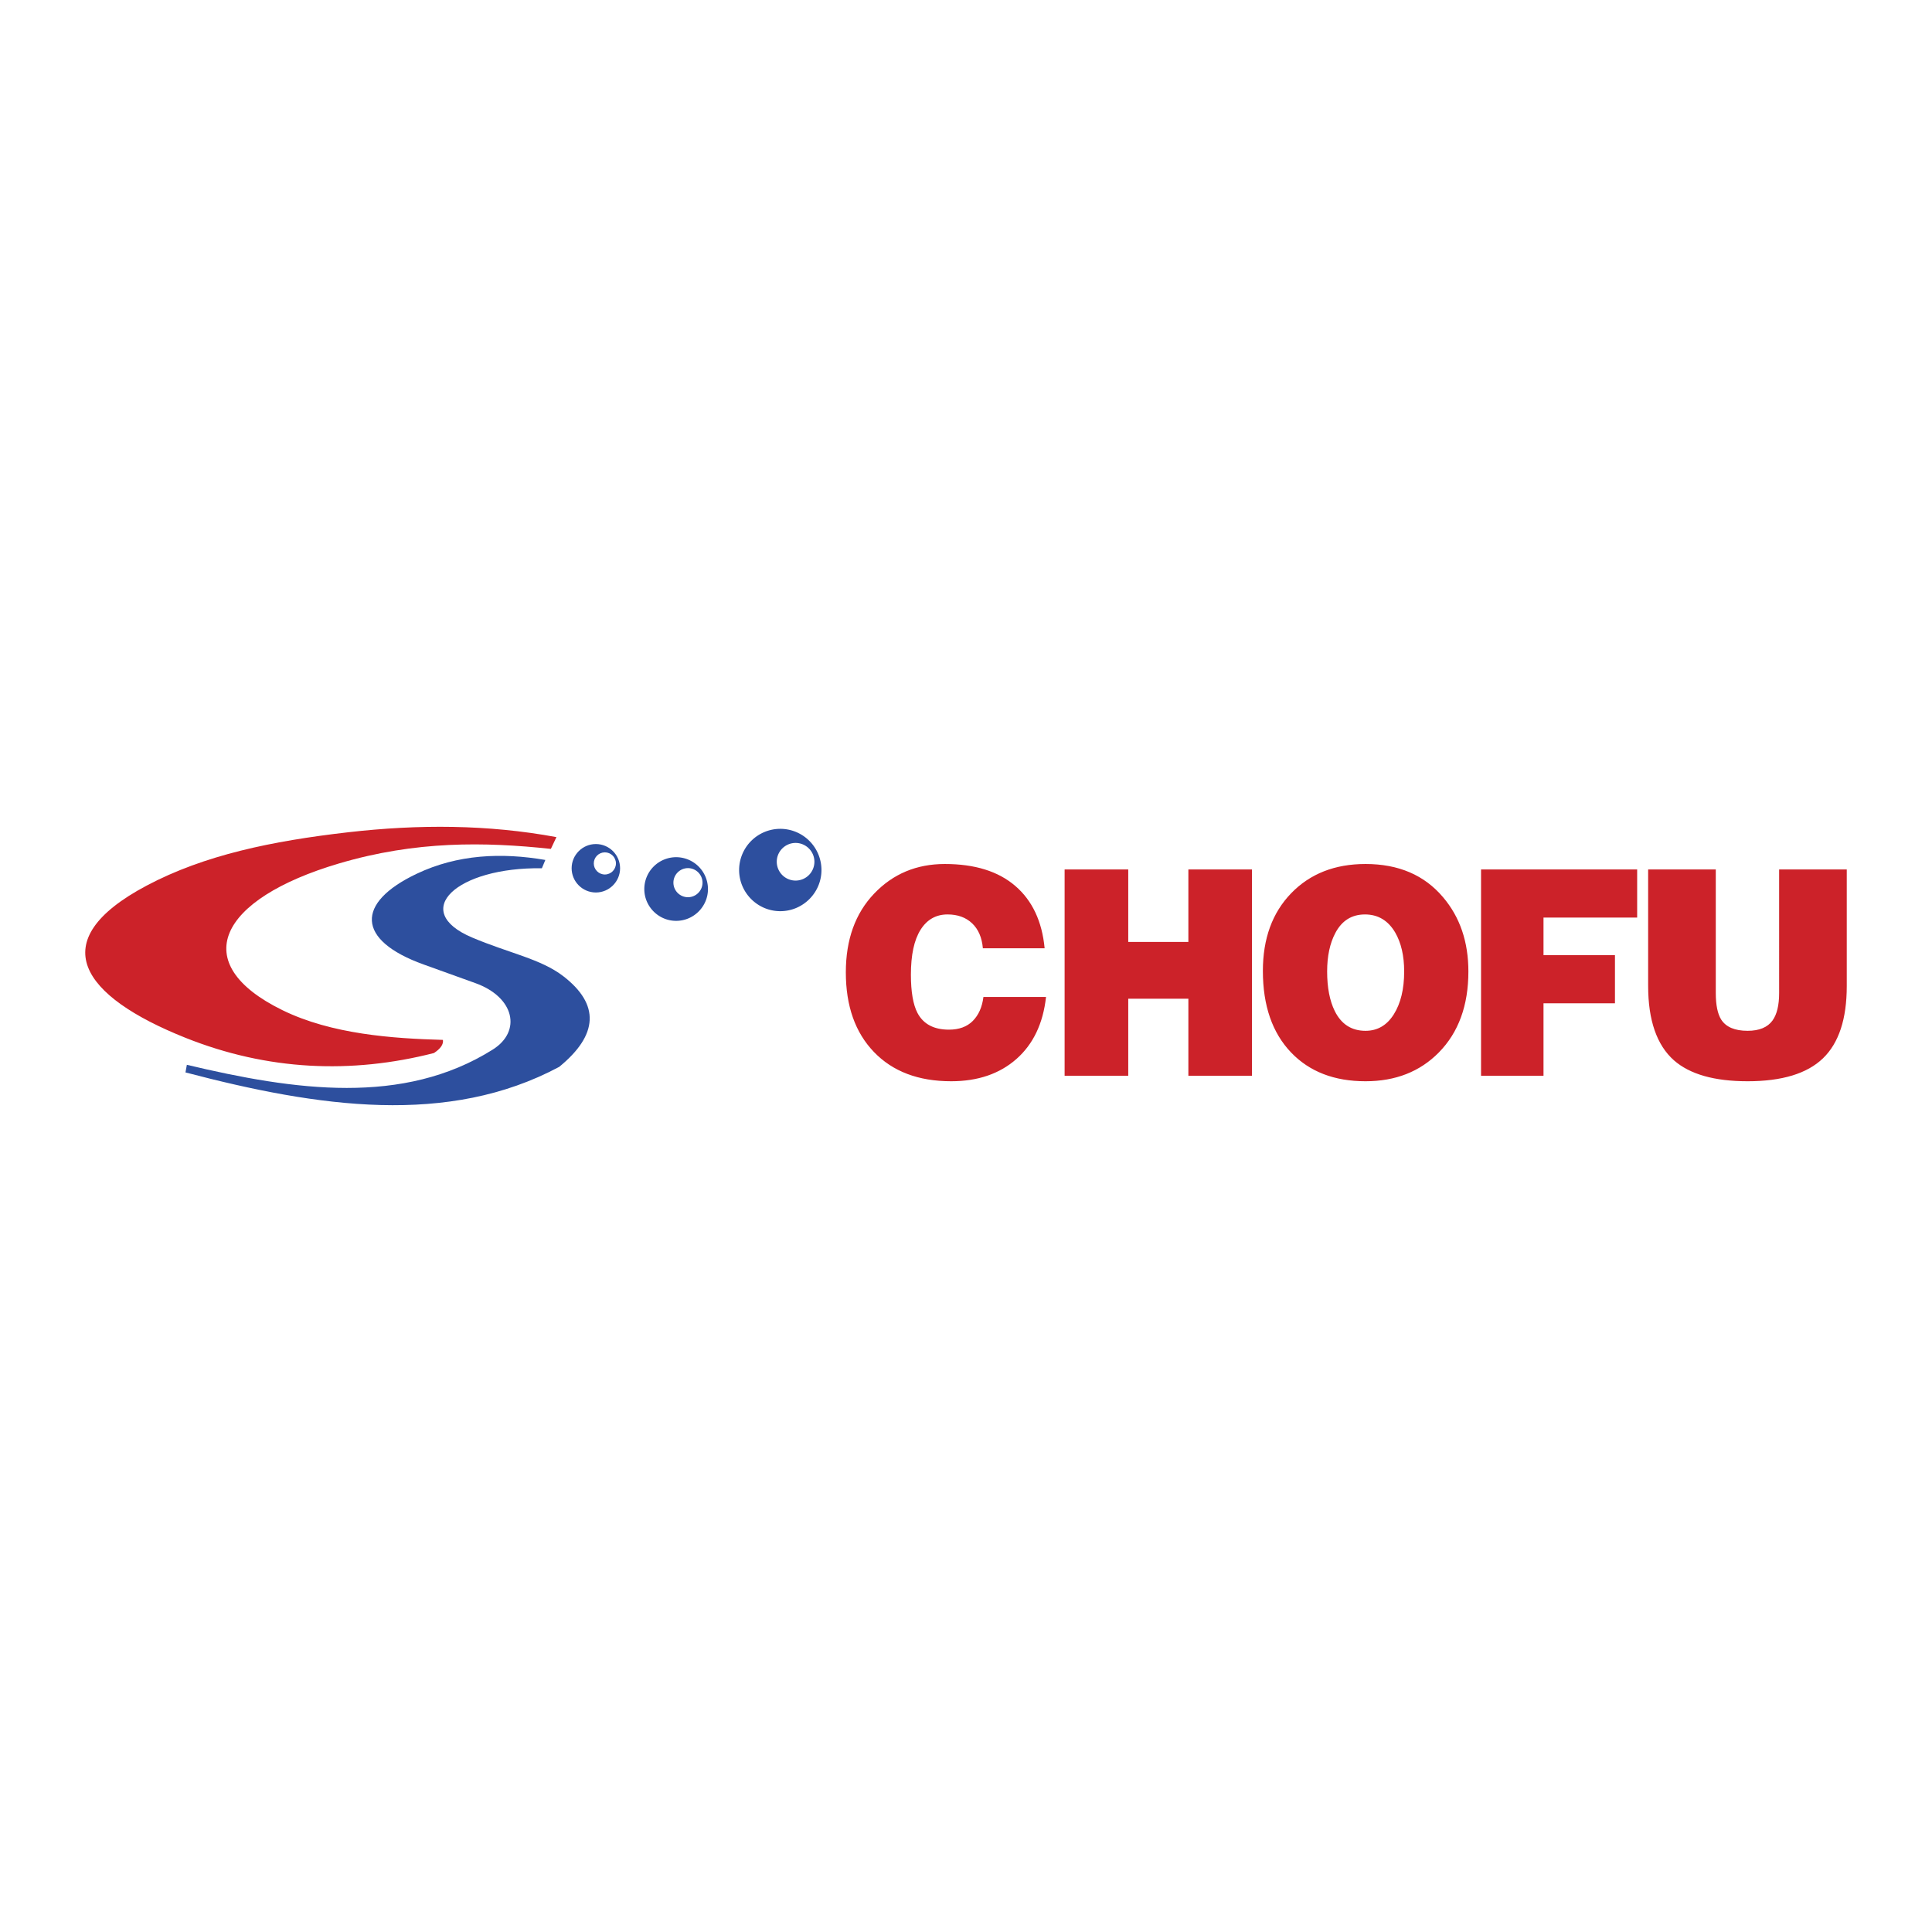 <svg xmlns="http://www.w3.org/2000/svg" width="2500" height="2500" viewBox="0 0 192.756 192.756"><g fill-rule="evenodd" clip-rule="evenodd"><path fill="#fff" d="M0 0h192.756v192.756H0V0z"/><path d="M104.223 94.608h-6.162c-.092-1.067-.449-1.896-1.073-2.488-.624-.591-1.44-.886-2.448-.886-1.156 0-2.054.51-2.696 1.53-.642 1.02-.963 2.511-.963 4.475 0 1.717.22 2.994.66 3.832.587 1.105 1.632 1.658 3.137 1.658 1.009 0 1.802-.291 2.379-.871.578-.582.932-1.379 1.059-2.389h6.246c-.293 2.65-1.279 4.713-2.957 6.191-1.68 1.477-3.848 2.217-6.507 2.217-3.265 0-5.833-.973-7.703-2.918-1.871-1.943-2.806-4.594-2.806-7.949 0-3.26.94-5.876 2.82-7.849s4.232-2.959 7.057-2.959c2.99 0 5.333.729 7.029 2.188 1.695 1.457 2.672 3.53 2.928 6.218zM112.566 107.332h-6.349V86.744h6.349v7.235h5.998v-7.235h6.348v20.588h-6.348v-7.691h-5.998v7.691zM136.236 86.201c3.295 0 5.875 1.105 7.74 3.317 1.684 1.982 2.525 4.451 2.525 7.406 0 3.395-.986 6.092-2.959 8.092-1.883 1.906-4.318 2.861-7.307 2.861-3.113 0-5.584-.955-7.414-2.861-1.883-1.963-2.824-4.68-2.824-8.148 0-3.222.941-5.805 2.824-7.75s4.357-2.917 7.415-2.917zm-.054 5.033c-1.32 0-2.309.62-2.959 1.858-.543 1.029-.814 2.307-.814 3.832 0 1.602.252 2.916.76 3.947.652 1.314 1.674 1.973 3.068 1.973 1.195 0 2.137-.549 2.824-1.645.689-1.096 1.033-2.521 1.033-4.275 0-1.563-.299-2.859-.896-3.889-.708-1.201-1.712-1.801-3.016-1.801zM153.996 107.332h-6.232V86.744h15.576v4.804h-9.344v3.746h7.129v4.804h-7.129v7.234zM164.436 98.354v-11.61h6.748v12.324c0 1.201.182 2.088.543 2.66.479.742 1.354 1.115 2.631 1.115 1.164 0 1.992-.344 2.488-1.029.439-.611.658-1.525.658-2.746V86.744h6.748v11.639c0 3.279-.791 5.68-2.373 7.205s-4.09 2.289-7.521 2.289c-3.316 0-5.766-.697-7.348-2.088-1.717-1.525-2.574-4.004-2.574-7.435zM54.961 84.694c-6.622-.706-13.458-.815-21.128 1.45-12.039 3.556-15.194 9.967-5.662 14.637 4.922 2.412 11.025 2.832 16.019 2.969.069.438-.23.875-.897 1.312-8.263 2.111-16.61 1.746-24.788-1.52-10.322-4.119-14.329-9.646-3.866-15.189 5.748-3.045 12.478-4.444 20.092-5.317 7.037-.806 13.948-.782 20.783.483l-.553 1.175z" fill="#cc2229"/><path d="M54.409 85.798l-.346.829c-8.48-.127-13.23 4.247-6.973 6.904 3.681 1.563 6.865 2.131 9.114 3.867 3.648 2.816 3.498 5.846-.414 9.045-11.079 5.92-23.991 4.045-37.285.553l.138-.76c10.772 2.564 21.583 4.096 30.519-1.52 2.908-1.826 2.171-5.225-1.726-6.627l-5.179-1.865c-6.733-2.424-6.778-6.15-.69-9.045 4.103-1.951 8.498-2.129 12.842-1.381zM59.449 84.21c1.331 0 2.417 1.086 2.417 2.417s-1.085 2.417-2.417 2.417c-1.332 0-2.417-1.085-2.417-2.417s1.086-2.417 2.417-2.417z" fill="#2d4f9e"/><path d="M60.347 85.039c.608 0 1.105.497 1.105 1.105s-.497 1.104-1.105 1.104-1.105-.496-1.105-1.104.496-1.105 1.105-1.105z" fill="#fff"/><path d="M67.458 85.522a3.182 3.182 0 0 1 3.176 3.176c0 1.749-1.426 3.176-3.176 3.176s-3.176-1.427-3.176-3.176a3.182 3.182 0 0 1 3.176-3.176z" fill="#2d4f9e"/><path d="M68.638 86.612c.8 0 1.452.652 1.452 1.452 0 .8-.652 1.452-1.452 1.452s-1.452-.652-1.452-1.452c0-.8.652-1.452 1.452-1.452z" fill="#fff"/><path d="M77.85 82.692a4.115 4.115 0 0 1 4.108 4.108c0 2.263-1.846 4.108-4.108 4.108s-4.108-1.845-4.108-4.108a4.115 4.115 0 0 1 4.108-4.108z" fill="#2d4f9e"/><path d="M79.376 84.1c1.034 0 1.878.844 1.878 1.878a1.881 1.881 0 0 1-1.878 1.878 1.881 1.881 0 0 1-1.878-1.878c0-1.034.843-1.878 1.878-1.878z" fill="#fff"/></g></svg>